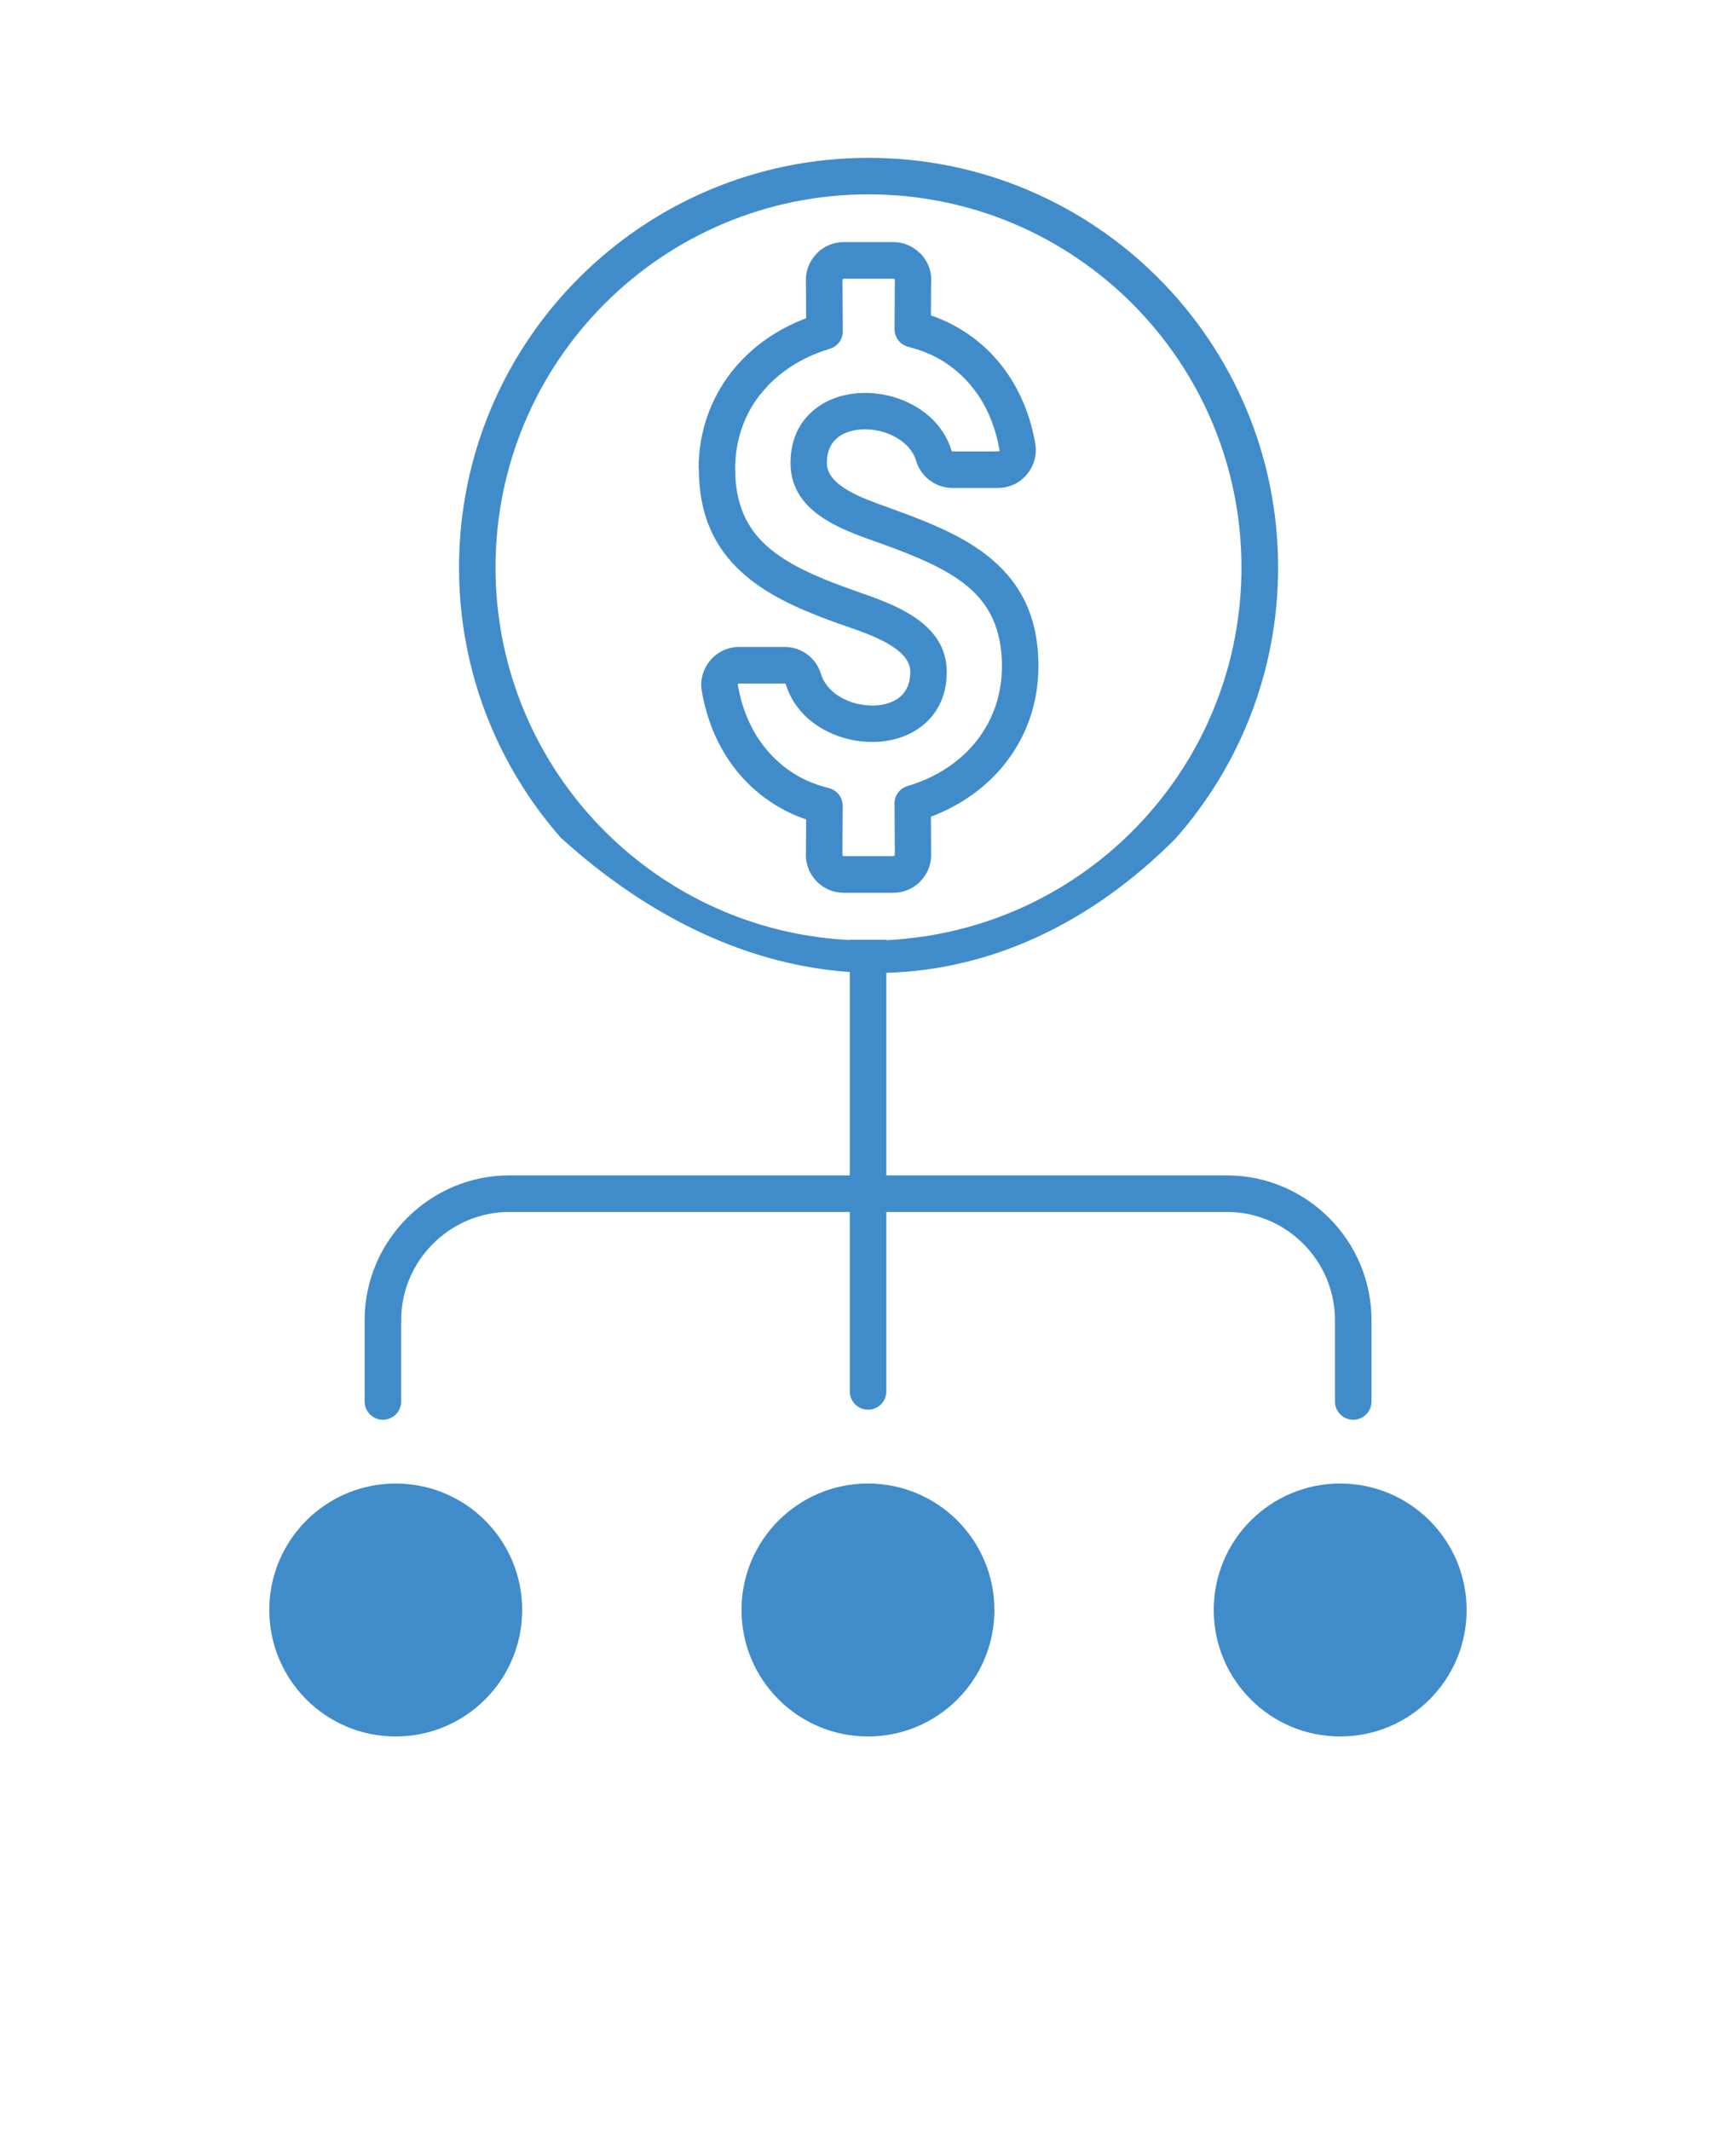 <svg fill="#408CCB" xmlns="http://www.w3.org/2000/svg" version="1.1" viewBox="-5.0 -10.0 110.0 135.0">
 <path d="m30.559 43.094c-4.027-4.57-6.473-10.574-6.473-17.145 0-7.164 2.902-13.652 7.602-18.348 4.695-4.695 11.184-7.602 18.348-7.602 7.164 0 13.652 2.906 18.348 7.602 4.695 4.695 7.602 11.184 7.602 18.348 0 6.582-2.457 12.594-6.5 17.172-5.453 5.473-11.797 8.32-18.324 8.504v12.832h21.578c2.519 0 4.812 1.031 6.473 2.691 1.66 1.66 2.691 3.953 2.691 6.473v5.16c0 0.641-0.52 1.156-1.156 1.156-0.641 0-1.16-0.52-1.16-1.156v-5.16c0-1.879-0.77-3.594-2.012-4.836-1.242-1.242-2.953-2.012-4.836-2.012h-21.578v11.367c0 0.641-0.52 1.16-1.156 1.16-0.641 0-1.16-0.52-1.16-1.16v-11.367h-21.578c-1.879 0-3.59 0.773-4.832 2.016-1.242 1.242-2.016 2.953-2.016 4.832v5.16c0 0.641-0.52 1.156-1.16 1.156-0.641 0-1.156-0.52-1.156-1.156v-5.16c0-2.516 1.031-4.809 2.695-6.469 1.66-1.66 3.953-2.695 6.469-2.695h21.578v-12.883c-6.203-0.426-12.496-3.238-18.281-8.48zm20.598 6.441v0.02c0.113-0.004 0.223-0.012 0.332-0.016 0.465-0.027 0.949-0.074 1.449-0.137 5.879-0.719 11.09-3.598 14.812-7.812 3.68-4.164 5.914-9.641 5.914-15.645 0-6.523-2.644-12.434-6.922-16.711-4.277-4.277-10.184-6.922-16.711-6.922-6.523 0-12.434 2.644-16.711 6.922-4.277 4.277-6.922 10.188-6.922 16.711 0 5.988 2.227 11.453 5.894 15.617 3.711 4.211 8.895 7.09 14.746 7.828l0.031 0.004c0.508 0.062 0.996 0.109 1.465 0.137 0.098 0.008 0.199 0.012 0.301 0.016v-0.016h2.316zm-31.082 34.441c4.426 0 8.012 3.586 8.012 8.012s-3.586 8.012-8.012 8.012-8.012-3.586-8.012-8.012 3.586-8.012 8.012-8.012zm59.844 0c4.426 0 8.012 3.586 8.012 8.012s-3.586 8.012-8.012 8.012-8.012-3.586-8.012-8.012 3.586-8.012 8.012-8.012zm-29.922 0c4.426 0 8.012 3.586 8.012 8.012s-3.586 8.012-8.012 8.012c-4.426 0-8.012-3.586-8.012-8.012s3.586-8.012 8.012-8.012zm-10.73-64.273c0-2.363 0.766-4.453 2.078-6.133 1.188-1.52 2.82-2.688 4.734-3.41l-0.012-2.426h-0.004c0-0.656 0.27-1.254 0.707-1.691l-0.004-0.004c0.434-0.434 1.031-0.703 1.691-0.703h3.152c0.656 0 1.254 0.27 1.691 0.707l0.004-0.004c0.434 0.434 0.703 1.031 0.703 1.691l-0.008 0.113-0.012 2.137c0.121 0.043 0.242 0.086 0.363 0.133 0.398 0.152 0.801 0.336 1.203 0.562 1.391 0.773 2.5 1.82 3.332 3.055 0.871 1.289 1.441 2.785 1.715 4.379 0.059 0.348 0.043 0.695-0.051 1.031s-0.254 0.645-0.484 0.918c-0.234 0.273-0.508 0.484-0.816 0.629l-0.082 0.035c-0.289 0.125-0.602 0.188-0.926 0.188h-2.891c-0.527 0-1.023-0.172-1.426-0.473-0.406-0.301-0.715-0.727-0.867-1.23-0.273-0.906-1.098-1.535-2.047-1.828-0.516-0.156-1.062-0.215-1.578-0.164-0.473 0.047-0.914 0.191-1.262 0.434-0.465 0.324-0.777 0.871-0.777 1.676 0 1.438 2.231 2.231 3.793 2.785l0.48 0.176c2.324 0.848 4.523 1.727 6.207 3.168 1.785 1.527 2.926 3.602 2.926 6.738 0 2.363-0.766 4.453-2.078 6.133-1.188 1.52-2.82 2.688-4.734 3.41l0.012 2.426h0.004c0 0.656-0.27 1.254-0.703 1.688v0.004c-0.434 0.434-1.031 0.703-1.691 0.703h-3.152c-0.66 0-1.258-0.27-1.691-0.703l-0.082-0.09c-0.387-0.426-0.621-0.988-0.621-1.602l0.004-0.113 0.016-2.137c-0.121-0.043-0.242-0.086-0.363-0.133-0.398-0.152-0.801-0.336-1.203-0.562-1.391-0.773-2.5-1.82-3.332-3.055-0.871-1.289-1.441-2.785-1.715-4.379-0.062-0.352-0.043-0.699 0.047-1.031 0.012-0.043 0.027-0.09 0.047-0.133 0.094-0.285 0.242-0.551 0.441-0.785 0.23-0.27 0.508-0.484 0.82-0.629s0.656-0.223 1.008-0.223h2.891c0.527 0 1.023 0.172 1.426 0.473 0.406 0.301 0.715 0.727 0.867 1.23 0.273 0.906 1.098 1.535 2.047 1.828 0.516 0.156 1.062 0.215 1.578 0.164 0.473-0.047 0.914-0.191 1.262-0.434 0.465-0.324 0.777-0.875 0.777-1.676 0-1.484-2.414-2.324-4.102-2.91l-0.73-0.254c-2.246-0.824-4.32-1.738-5.883-3.18-1.652-1.52-2.684-3.551-2.684-6.523zm3.898-4.711c-1 1.277-1.582 2.883-1.582 4.711 0 2.231 0.746 3.727 1.934 4.82 1.273 1.176 3.109 1.973 5.113 2.707 0.375 0.137 0.531 0.191 0.688 0.246 2.332 0.809 5.672 1.965 5.672 5.09 0 1.656-0.711 2.836-1.773 3.574-0.676 0.473-1.496 0.746-2.356 0.832-0.816 0.082-1.676-0.008-2.481-0.254-1.629-0.5-3.066-1.652-3.586-3.363-0.008-0.023-0.016-0.039-0.023-0.043-0.012-0.008-0.027-0.012-0.051-0.012h-2.891l-0.039 0.004-0.035 0.039-0.004 0.012c-0.004 0.008-0.004 0.02 0 0.035 0.219 1.277 0.668 2.461 1.352 3.477 0.641 0.945 1.484 1.746 2.535 2.332 0.281 0.156 0.586 0.297 0.906 0.418 0.32 0.121 0.645 0.223 0.98 0.305v0.004c0.504 0.125 0.875 0.582 0.875 1.125l-0.02 3.012 0.004 0.094c0 0.016 0.004 0.031 0.008 0.039l0.016 0.012c0.016 0.016 0.035 0.023 0.055 0.023h3.152c0.02 0 0.039-0.012 0.055-0.023l0.004 0.004c0.012-0.012 0.023-0.035 0.023-0.055h0.004l-0.02-3.188c-0.031-0.527 0.301-1.023 0.828-1.176 1.812-0.535 3.344-1.539 4.398-2.894 1-1.277 1.582-2.883 1.582-4.711 0-2.352-0.824-3.879-2.109-4.984-1.391-1.191-3.379-1.98-5.488-2.75l-0.461-0.164c-2.203-0.781-5.34-1.898-5.34-4.965 0-1.656 0.711-2.836 1.773-3.574 0.676-0.473 1.496-0.746 2.356-0.832 0.816-0.082 1.676 0.008 2.484 0.254 1.629 0.5 3.066 1.652 3.586 3.363 0.008 0.023 0.016 0.039 0.023 0.047 0.012 0.008 0.027 0.012 0.051 0.012 0.273 0 2.898 0.008 2.922-0.004 0.012-0.004 0.023-0.012 0.031-0.023l0.02-0.031-0.004-0.035c-0.219-1.277-0.668-2.461-1.352-3.473-0.641-0.945-1.484-1.746-2.539-2.332-0.281-0.156-0.586-0.293-0.906-0.418-0.32-0.121-0.645-0.223-0.98-0.305v-0.004c-0.504-0.125-0.875-0.582-0.875-1.125l0.02-3.016-0.004-0.094c0-0.02-0.012-0.039-0.023-0.055v-0.004c-0.012-0.012-0.031-0.02-0.055-0.02h-3.152c-0.02 0-0.039 0.012-0.055 0.023h-0.004c-0.012 0.012-0.02 0.031-0.02 0.055h-0.004l0.02 3.188c0.031 0.527-0.301 1.023-0.828 1.176-1.812 0.539-3.344 1.543-4.398 2.894z"/>
</svg>